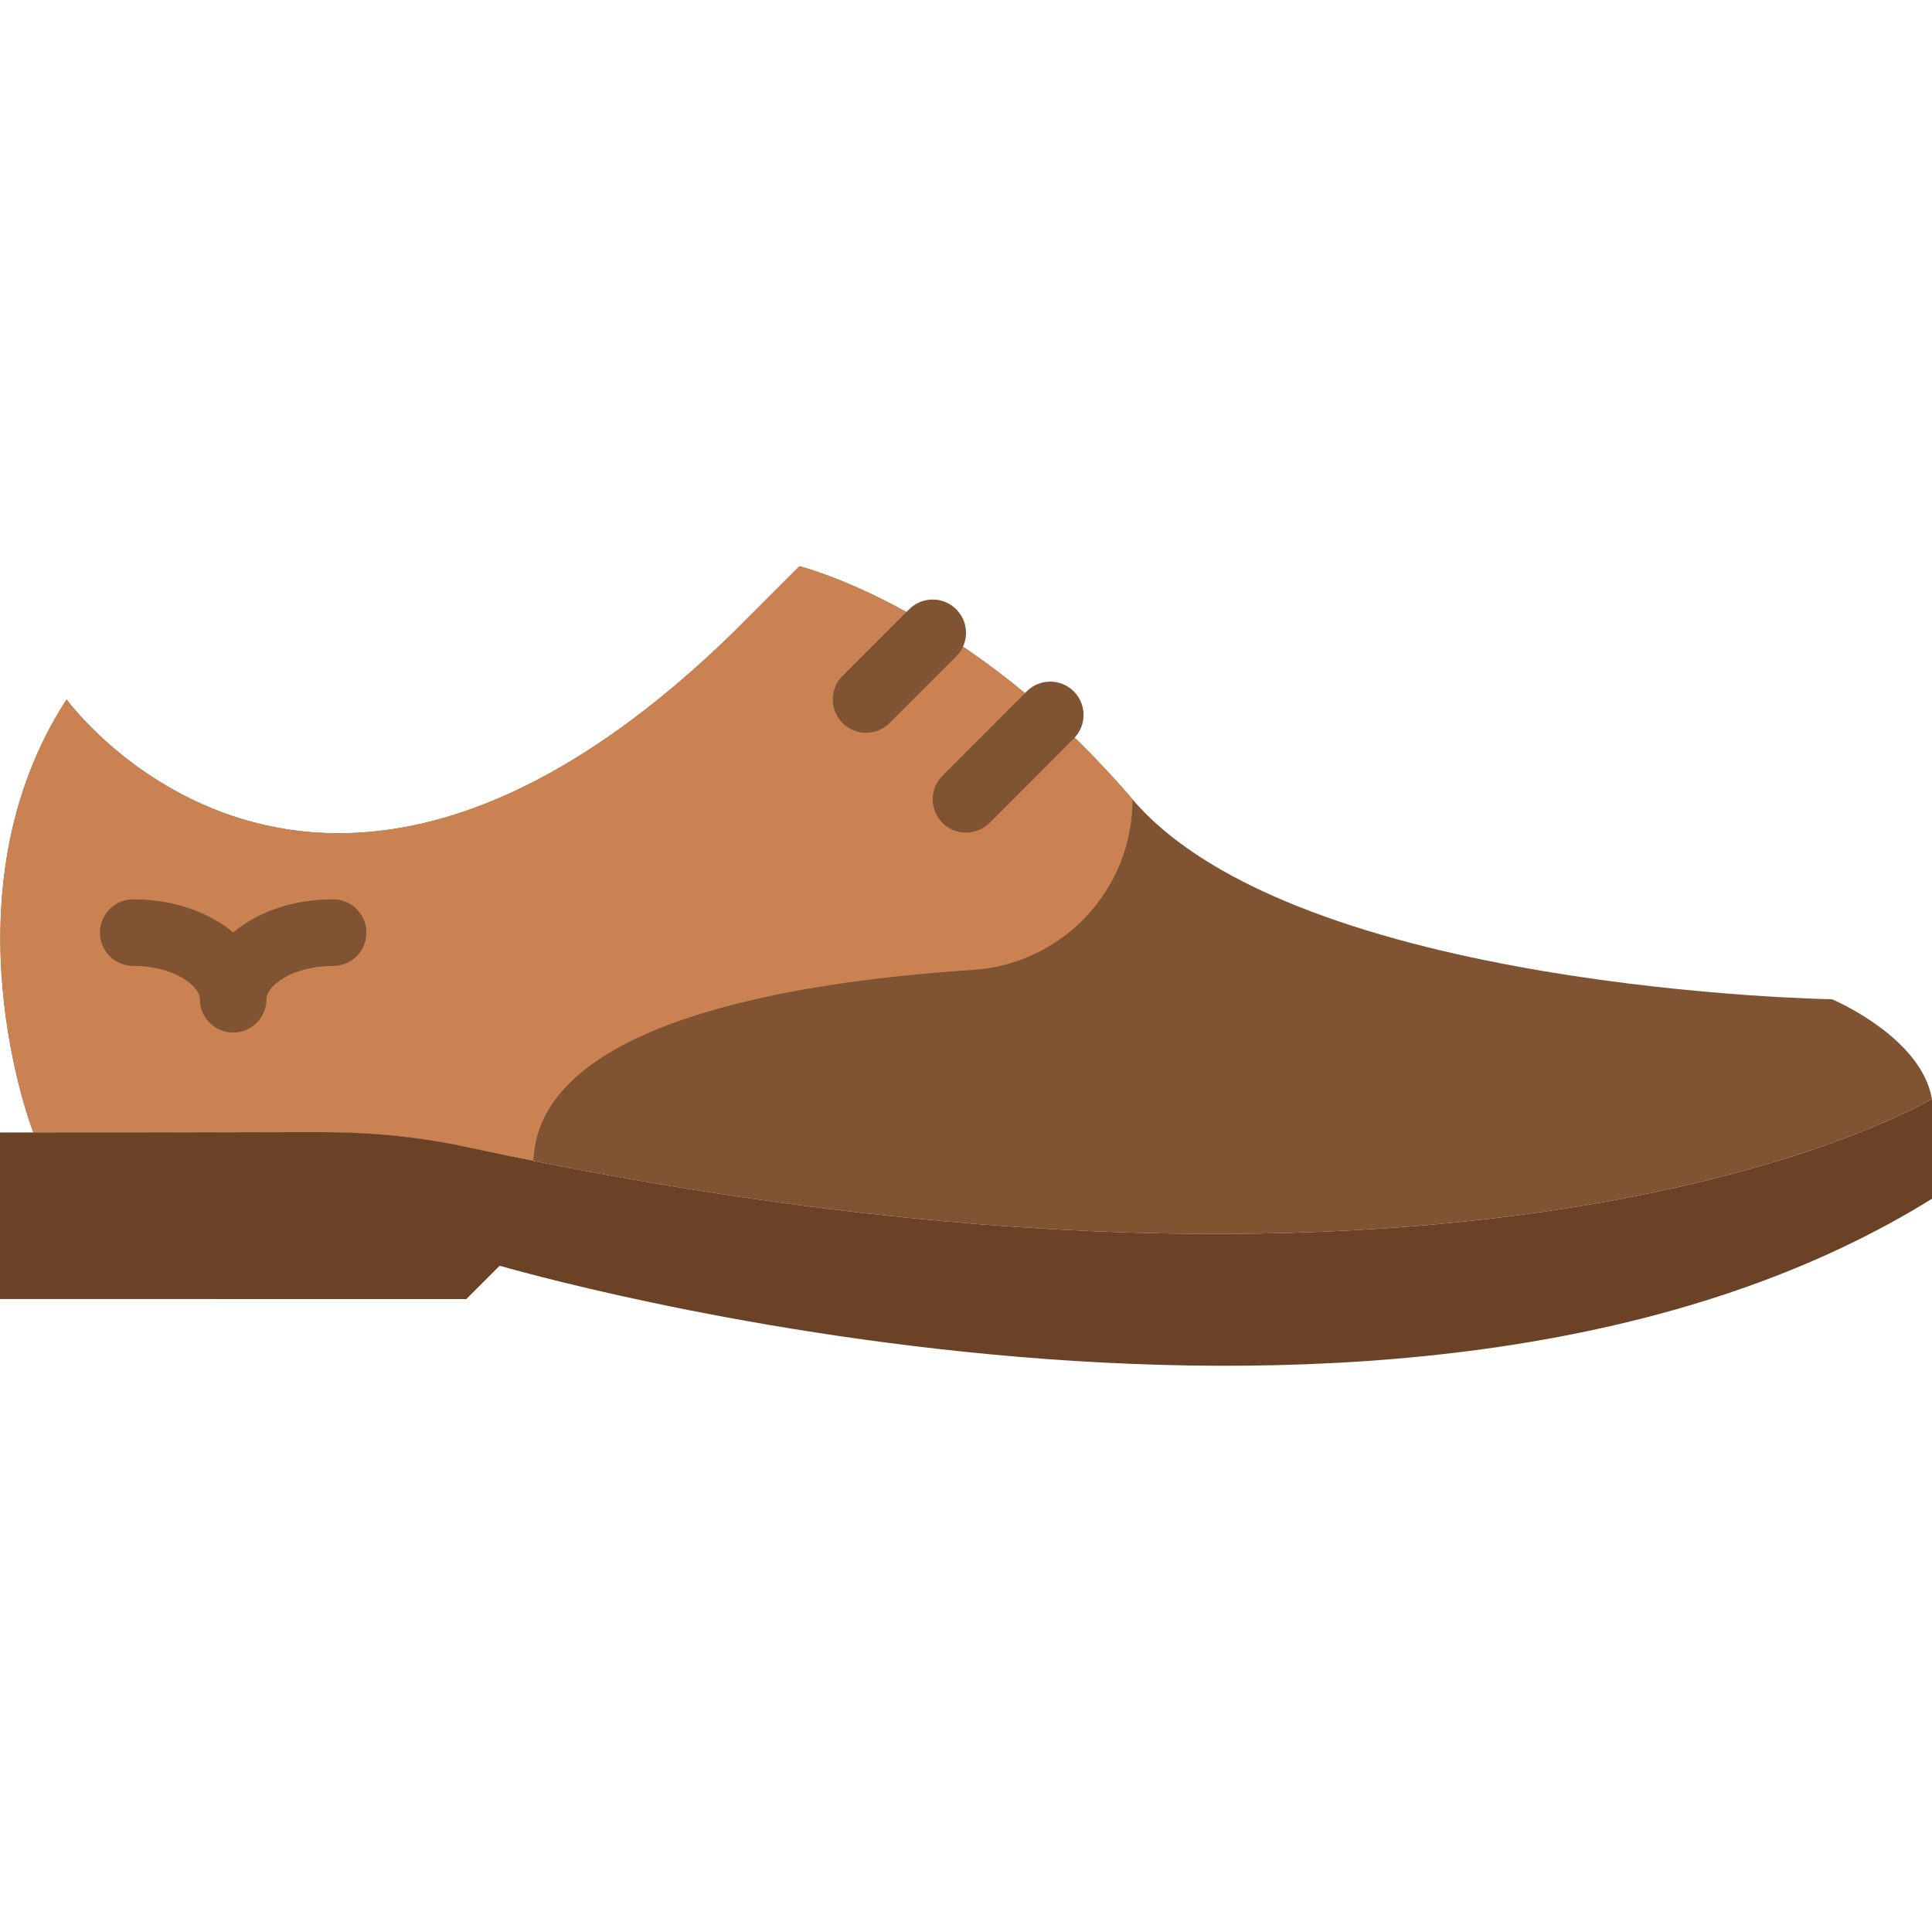 <?xml version="1.0" encoding="iso-8859-1"?>
<!-- Uploaded to: SVG Repo, www.svgrepo.com, Generator: SVG Repo Mixer Tools -->
<svg height="800px" width="800px" version="1.1" id="Layer_1" xmlns="http://www.w3.org/2000/svg" xmlns:xlink="http://www.w3.org/1999/xlink" 
	 viewBox="0 0 512.002 512.002" xml:space="preserve">
<g transform="translate(0 -1)">
	<path style="fill:#805333;" d="M512.002,292.326c-2.763-16.534-26.483-26.509-26.483-26.509s-141.974-2.207-185.379-52.966
		s-88.276-61.793-88.276-61.793l-17.655,17.655C83.131,276.852,17.657,186.369,17.657,186.369
		c-33.439,51.447-8.872,114.635-8.828,114.741l76.615-0.088c12.774,0,25.538,1.227,38.02,3.919
		c271.457,58.492,388.537-12.747,388.537-12.747V292.326z"/>
	<path style="fill:#CB8252;" d="M211.864,151.055l-17.655,17.655C83.131,276.848,17.657,186.365,17.657,186.365
		C-15.782,237.812,8.785,301,8.829,301.115l76.615-0.088c12.774,0,25.538,1.218,38.02,3.911c6.073,1.306,11.97,2.472,17.894,3.655
		c1.439-36.829,69.87-47.537,116.418-50.547c23.852-1.545,42.364-21.301,42.364-45.197
		C256.734,162.089,211.864,151.055,211.864,151.055"/>
	<path style="fill:#805333;" d="M61.795,274.641c-4.873,0-8.828-3.955-8.828-8.828c0-3.602-6.877-8.828-17.655-8.828
		c-4.873,0-8.828-3.955-8.828-8.828c0-4.873,3.955-8.828,8.828-8.828c10.655,0,20.056,3.363,26.483,8.792
		c6.426-5.429,15.828-8.792,26.483-8.792c4.873,0,8.828,3.955,8.828,8.828c0,4.873-3.955,8.828-8.828,8.828
		c-10.778,0-17.655,5.226-17.655,8.828C70.622,270.686,66.668,274.641,61.795,274.641"/>
	<path style="fill:#6B4226;" d="M123.471,304.938C394.92,363.43,512,292.2,512,292.2v26.483
		c-141.056,87.605-377.785,18.211-379.586,17.752l-8.828,8.828H0v-44.138l85.442-0.097
		C98.216,301.028,110.98,302.246,123.471,304.938"/>
	<g>
		<path style="fill:#805333;" d="M229.519,195.193c-2.26,0-4.52-0.865-6.241-2.586c-3.452-3.452-3.452-9.031,0-12.482l17.655-17.655
			c3.452-3.452,9.031-3.452,12.482,0c3.452,3.452,3.452,9.031,0,12.482l-17.655,17.655
			C234.039,194.328,231.779,195.193,229.519,195.193"/>
		<path style="fill:#805333;" d="M256.002,221.662c-2.26,0-4.511-0.865-6.241-2.578c-3.443-3.452-3.452-9.039-0.009-12.491
			l22.334-22.36c3.443-3.46,9.031-3.46,12.482-0.009c3.452,3.443,3.452,9.031,0.009,12.482l-22.325,22.369
			C260.521,220.797,258.262,221.662,256.002,221.662"/>
	</g>
</g>
</svg>